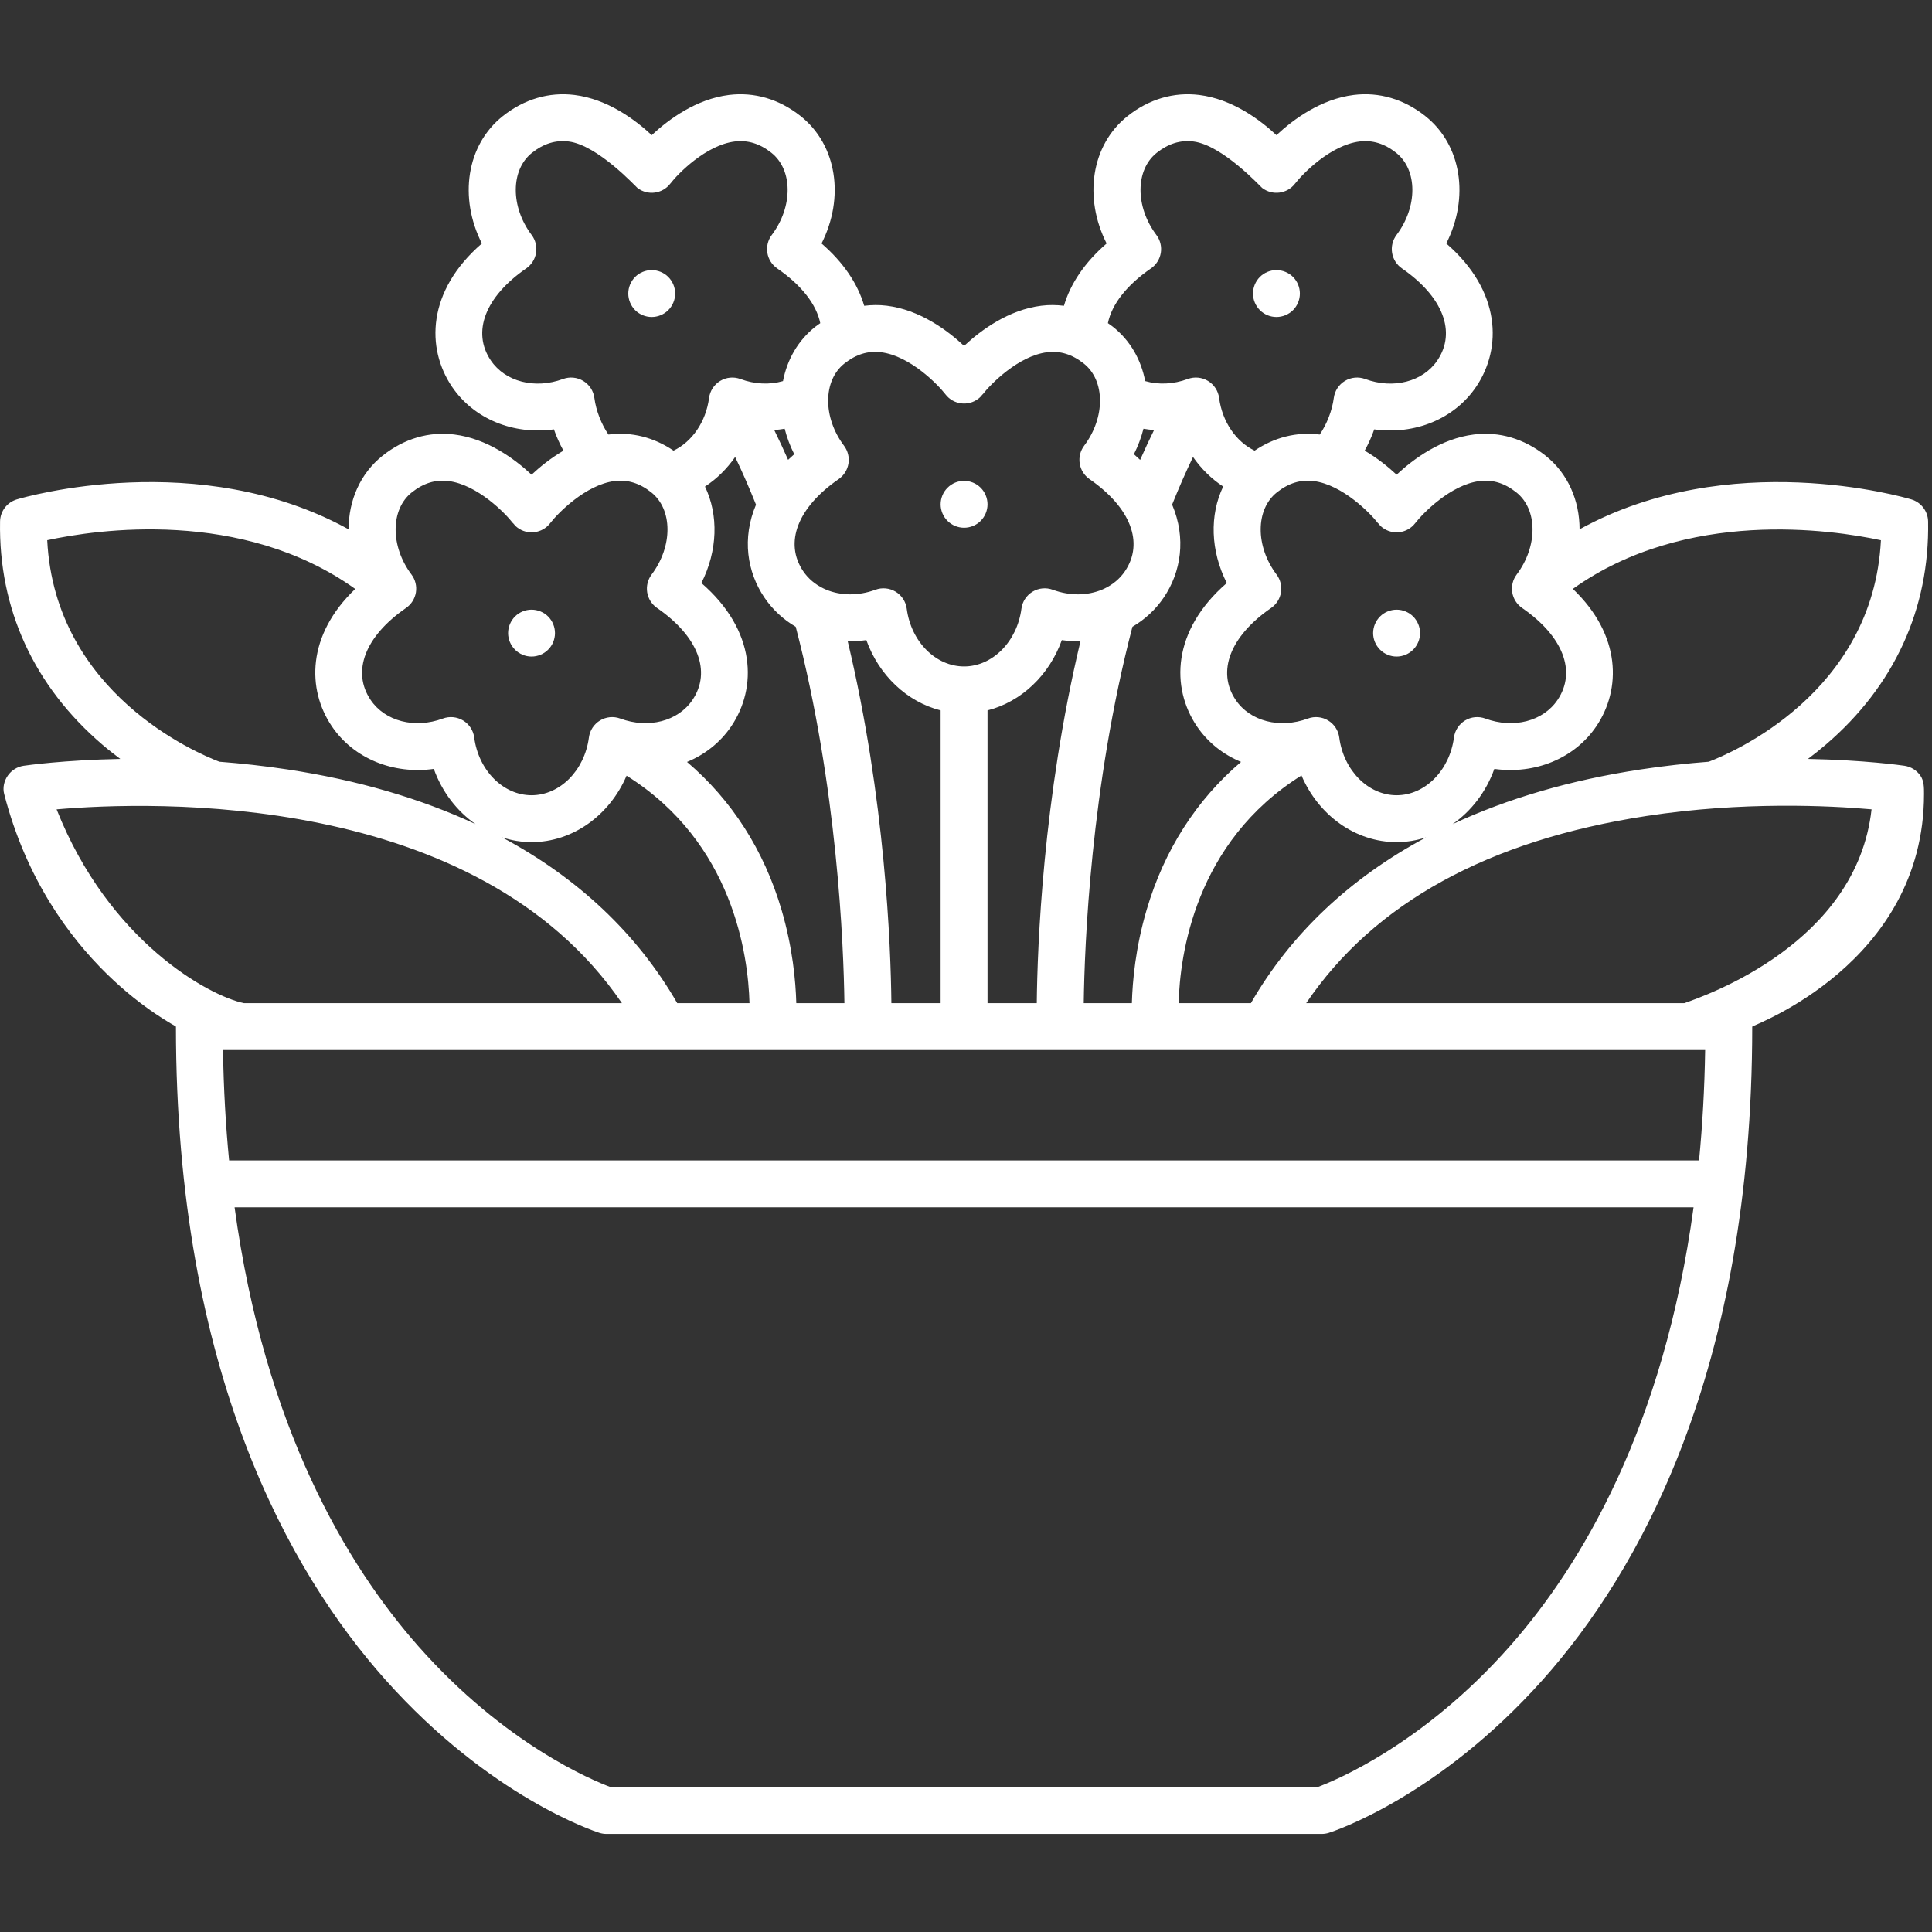 <?xml version="1.0" encoding="UTF-8"?> <svg xmlns="http://www.w3.org/2000/svg" width="412" height="412" viewBox="0 0 412 412" fill="none"><rect x="0" y="0" width="412" height="412" fill="#333333" stroke="none"/> <g clip-path="url(#clip0)"> <path d="M205.59 112.539C204.27 112.539 202.99 112.01 202.06 111.08C201.12 110.148 200.59 108.859 200.59 107.549C200.59 106.229 201.12 104.94 202.06 104.01C202.98 103.08 204.27 102.539 205.59 102.539C206.91 102.539 208.2 103.08 209.13 104.01C210.06 104.94 210.59 106.229 210.59 107.549C210.59 108.859 210.06 110.149 209.12 111.08C208.2 112.01 206.91 112.539 205.59 112.539Z" fill="white"></path> <path d="M297.83 140.01C296.51 140.01 295.22 139.479 294.29 138.539C293.36 137.609 292.82 136.33 292.82 135.01C292.82 133.69 293.36 132.408 294.29 131.469C295.22 130.539 296.51 130.01 297.83 130.01C299.14 130.01 300.43 130.539 301.36 131.469C302.29 132.408 302.83 133.69 302.83 135.01C302.83 136.319 302.29 137.61 301.36 138.539C300.43 139.479 299.14 140.01 297.83 140.01Z" fill="white"></path> <path d="M272.2 67.6C270.88 67.6 269.6 67.069 268.67 66.139C267.74 65.2 267.2 63.92 267.2 62.6C267.2 61.28 267.74 59.989 268.67 59.059C269.6 58.129 270.88 57.6 272.2 57.6C273.52 57.6 274.81 58.129 275.74 59.059C276.67 59.989 277.2 61.28 277.2 62.6C277.2 63.92 276.67 65.2 275.74 66.139C274.81 67.069 273.52 67.6 272.2 67.6Z" fill="white"></path> <path d="M113.35 140.01C112.04 140.01 110.75 139.479 109.82 138.539C108.89 137.609 108.35 136.318 108.35 135.01C108.35 133.69 108.89 132.408 109.82 131.469C110.75 130.539 112.04 130.01 113.35 130.01C114.67 130.01 115.96 130.539 116.89 131.469C117.82 132.399 118.35 133.69 118.35 135.01C118.35 136.33 117.82 137.619 116.89 138.539C115.96 139.479 114.67 140.01 113.35 140.01Z" fill="white"></path> <path d="M138.98 67.6C137.66 67.6 136.37 67.069 135.44 66.139C134.51 65.2 133.98 63.908 133.98 62.6C133.98 61.28 134.51 60 135.44 59.059C136.37 58.129 137.66 57.6 138.98 57.6C140.29 57.6 141.58 58.129 142.51 59.059C143.44 59.989 143.98 61.28 143.98 62.6C143.98 63.92 143.44 65.2 142.51 66.139C141.58 67.069 140.29 67.6 138.98 67.6Z" fill="white"></path> <path d="M406.137 163.301C405.552 163.214 397.592 162.079 385.547 161.842C386.804 160.9 388.076 159.893 389.348 158.803C403.958 146.289 411.505 129.828 411.169 111.198C411.13 109.02 409.686 107.12 407.599 106.497C405.83 105.97 368.77 95.282 336.845 112.874C336.835 106.726 334.377 100.962 329.551 97.144C324.994 93.539 319.722 91.986 314.306 92.66C307.322 93.525 301.461 97.836 297.826 101.226C296.048 99.567 293.734 97.691 291.02 96.103C291.815 94.665 292.51 93.143 293.057 91.564C301.677 92.761 310.122 89.386 314.803 82.459C320.326 74.281 320.161 62.08 308.421 51.92C313.362 42.17 311.734 30.91 303.928 24.736C299.37 21.129 294.099 19.578 288.683 20.25C281.699 21.116 275.838 25.427 272.203 28.816C268.569 25.426 262.707 21.116 255.725 20.25C250.31 19.586 245.037 21.131 240.479 24.734C232.674 30.91 231.046 42.169 235.988 51.922C231.369 55.917 228.281 60.446 226.888 65.207C225.304 65.013 223.696 64.99 222.071 65.193C215.088 66.059 209.226 70.371 205.592 73.761C201.957 70.37 196.095 66.058 189.112 65.193C187.485 64.992 185.875 65.014 184.29 65.209C182.897 60.448 179.815 55.918 175.195 51.922C180.136 42.17 178.509 30.91 170.704 24.734C166.146 21.129 160.876 19.584 155.458 20.25C148.475 21.116 142.614 25.427 138.979 28.816C135.344 25.426 129.483 21.116 122.499 20.25C117.087 19.586 111.811 21.131 107.254 24.734C99.448 30.91 97.82 42.169 102.761 51.919C91.021 62.079 90.856 74.28 96.38 82.46C101.061 89.386 109.504 92.761 118.125 91.564C118.671 93.142 119.361 94.668 120.154 96.105C117.44 97.693 115.134 99.57 113.357 101.227C109.723 97.837 103.861 93.525 96.876 92.66C91.46 91.988 86.188 93.539 81.632 97.144C76.806 100.961 74.348 106.724 74.337 112.873C42.412 95.282 5.351 105.969 3.583 106.498C1.496 107.121 0.052 109.021 0.013 111.199C-0.321 129.83 7.224 146.291 21.835 158.804C23.116 159.901 24.392 160.897 25.657 161.844C13.599 162.08 5.631 163.216 5.046 163.302C3.676 163.503 2.452 164.263 1.663 165.402C0.874 166.539 0.539 167.965 0.885 169.306C10.253 205.591 37.52 218.666 37.52 218.921C37.52 292.647 61.813 335.36 82.193 358.21C104.551 383.276 126.88 390.554 127.82 390.853C128.308 391.007 128.817 391.085 129.329 391.085H281.858C282.37 391.085 282.879 391.007 283.367 390.853C284.307 390.554 306.635 383.277 328.993 358.21C349.372 335.36 373.665 292.647 373.665 218.921C373.665 218.667 410.3 205.591 410.3 169.306C410.3 167.921 410.31 166.538 409.522 165.402C408.731 164.262 407.506 163.502 406.137 163.301ZM401.11 115.201C399.455 147.851 369.122 160.642 364.396 162.439C359.745 162.796 354.876 163.325 349.871 164.084C334.921 166.351 321.5 170.277 309.755 175.754C313.74 172.981 316.912 168.877 318.669 163.971C327.292 165.168 335.744 161.797 340.426 154.866C345.724 147.022 345.781 135.475 335.411 125.578C359.567 108.338 390.631 112.953 401.11 115.201ZM293.861 111.567L293.876 111.555C294.136 111.894 294.426 112.215 294.781 112.487C296.97 114.169 300.11 113.756 301.792 111.567C303.396 109.479 309.362 103.348 315.537 102.583C318.312 102.239 320.868 103.024 323.347 104.987C327.936 108.616 327.973 116.483 323.429 122.522C322.61 123.61 322.271 124.985 322.489 126.329C322.707 127.673 323.464 128.87 324.585 129.643C333.34 135.686 336.235 143.206 332.141 149.268C329.069 153.815 322.74 155.446 316.748 153.231C315.319 152.702 313.731 152.852 312.43 153.639C311.127 154.426 310.254 155.762 310.057 157.272C309.138 164.292 303.881 169.586 297.828 169.586C291.776 169.586 286.519 164.291 285.599 157.27C285.401 155.762 284.528 154.426 283.226 153.639C281.924 152.854 280.334 152.701 278.908 153.231C272.917 155.446 266.589 153.815 263.517 149.27C259.422 143.206 262.317 135.686 271.073 129.643C272.194 128.87 272.95 127.672 273.169 126.329C273.387 124.985 273.047 123.61 272.229 122.522C267.685 116.483 267.72 108.616 272.309 104.987C274.789 103.024 277.343 102.241 280.121 102.583C286.291 103.348 292.257 109.479 293.861 111.567ZM362.324 247.463H48.857C48.136 240.029 47.685 232.19 47.556 223.92H359.984C359.992 223.92 360 223.922 360.008 223.922C360.016 223.922 360.025 223.92 360.034 223.92H363.624C363.496 232.19 363.045 240.029 362.324 247.463ZM149.57 124.328C153.057 117.447 153.258 109.823 150.34 103.757C152.842 102.13 155.018 99.975 156.771 97.453C158.324 100.691 159.8 104.073 161.218 107.619C158.176 114.804 159.334 121.985 162.993 127.402C164.756 130.011 167.053 132.115 169.691 133.662C178.584 167.769 179.905 201.594 180.072 213.92H169.812C169.685 209.268 169.034 202.067 166.659 194.012C162.897 181.251 156.022 170.584 146.506 162.485C150.301 160.926 153.602 158.345 155.953 154.866C161.475 146.688 161.309 134.487 149.57 124.328ZM165.108 91.705C165.855 91.644 166.599 91.56 167.333 91.432C167.799 93.265 168.475 95.088 169.373 96.862C168.917 97.258 168.483 97.657 168.061 98.058C167.105 95.887 166.123 93.77 165.108 91.705ZM159.829 213.92H144.421C135.878 199.118 123.266 187.235 107.074 178.574C109.077 179.224 111.184 179.586 113.354 179.586C122.176 179.586 130.014 173.828 133.62 165.414C156.409 179.692 159.557 203.858 159.829 213.92ZM180.77 136.725C182.083 136.754 183.412 136.691 184.747 136.504C187.435 144.01 193.414 149.664 200.589 151.489V213.92H190.087C189.961 201.873 188.802 170.315 180.77 136.725ZM210.59 213.92V151.49C217.765 149.664 223.744 144.01 226.433 136.504C227.769 136.692 229.1 136.754 230.414 136.725C222.383 170.309 221.219 201.873 221.092 213.92H210.59ZM248.189 127.401C251.849 121.981 253.006 114.794 249.956 107.605C251.365 104.089 252.852 100.699 254.41 97.45C256.164 99.968 258.342 102.122 260.844 103.751C257.923 109.818 258.123 117.445 261.611 124.329C249.871 134.487 249.706 146.688 255.229 154.868C257.575 158.341 260.869 160.92 264.656 162.478C255.146 170.579 248.284 181.254 244.523 194.012C242.145 202.076 241.498 209.268 241.372 213.92H231.108C231.271 201.606 232.584 167.812 241.489 133.661C244.128 132.115 246.426 130.01 248.189 127.401ZM241.807 96.862C242.705 95.089 243.381 93.266 243.847 91.432C244.591 91.564 245.345 91.647 246.103 91.707C245.086 93.778 244.094 95.896 243.135 98.073C242.707 97.666 242.269 97.262 241.807 96.862ZM251.345 213.92C251.602 203.844 254.73 179.644 277.543 165.369C281.141 173.808 288.99 179.586 297.827 179.586C300 179.586 302.109 179.225 304.115 178.572C287.919 187.234 275.298 199.113 266.754 213.92H251.345V213.92ZM245.447 57.235C246.568 56.462 247.325 55.264 247.543 53.921C247.761 52.577 247.421 51.202 246.603 50.112C242.059 44.073 242.094 36.208 246.683 32.577C249.163 30.616 251.716 29.831 254.495 30.173C260.668 30.939 268.804 39.806 269.158 40.079C271.348 41.759 274.487 41.346 276.169 39.159C277.773 37.071 283.739 30.938 289.914 30.173C292.692 29.833 295.245 30.616 297.724 32.577C302.313 36.208 302.35 44.075 297.806 50.112C296.987 51.202 296.648 52.577 296.866 53.921C297.084 55.265 297.841 56.462 298.962 57.235C307.717 63.276 310.612 70.797 306.518 76.86C303.445 81.409 297.115 83.038 291.125 80.823C289.697 80.294 288.109 80.446 286.807 81.231C285.505 82.018 284.631 83.354 284.434 84.862C284.079 87.573 282.943 90.462 281.433 92.671C281.405 92.668 281.378 92.662 281.35 92.659C276.497 92.062 271.763 93.256 267.55 96.1C263.583 94.196 260.641 89.941 259.976 84.862C259.778 83.354 258.905 82.018 257.603 81.231C256.301 80.446 254.71 80.295 253.285 80.823C250.226 81.954 247.036 82.087 244.209 81.267C243.339 76.727 241.04 72.621 237.319 69.678C236.973 69.404 236.615 69.164 236.261 68.914C237.095 64.875 240.269 60.807 245.447 57.235ZM179.989 95.055C175.445 89.018 175.482 81.151 180.072 77.52C182.551 75.557 185.101 74.768 187.881 75.116C194.054 75.882 200.022 82.014 201.626 84.102C203.307 86.293 206.447 86.704 208.637 85.022C208.992 84.751 209.282 84.429 209.542 84.09L209.557 84.102C211.161 82.014 217.128 75.881 223.301 75.116C226.082 74.77 228.634 75.559 231.112 77.52C235.7 81.151 235.736 89.018 231.192 95.055C230.373 96.145 230.034 97.52 230.251 98.864C230.469 100.208 231.226 101.405 232.347 102.178C241.102 108.219 243.997 115.741 239.904 121.803C238.806 123.428 237.287 124.672 235.521 125.51C235.366 125.567 235.22 125.643 235.072 125.713C231.974 127.029 228.181 127.121 224.512 125.766C223.086 125.237 221.496 125.387 220.194 126.174C218.892 126.961 218.018 128.297 217.821 129.805C216.901 136.826 211.644 142.121 205.592 142.121C199.539 142.121 194.282 136.826 193.363 129.807C193.166 128.297 192.293 126.961 190.99 126.174C189.688 125.389 188.098 125.238 186.672 125.766C183.015 127.117 179.234 127.03 176.142 125.727C175.97 125.643 175.8 125.553 175.619 125.489C173.872 124.653 172.369 123.417 171.281 121.805C167.186 115.741 170.08 108.219 178.836 102.178C179.957 101.405 180.713 100.207 180.932 98.864C181.147 97.52 180.808 96.145 179.989 95.055ZM120.057 80.823C114.066 83.038 107.737 81.409 104.664 76.862C100.569 70.797 103.464 63.276 112.219 57.235C113.34 56.462 114.096 55.264 114.315 53.921C114.533 52.575 114.193 51.202 113.375 50.112C108.831 44.075 108.868 36.208 113.457 32.577C115.936 30.616 118.494 29.831 121.268 30.173C127.442 30.939 135.578 39.806 135.933 40.079C138.123 41.759 141.262 41.346 142.944 39.159C144.548 37.071 150.514 30.938 156.687 30.173C159.466 29.833 162.02 30.616 164.499 32.577C169.088 36.208 169.123 44.073 164.579 50.112C163.76 51.202 163.421 52.577 163.639 53.921C163.857 55.265 164.614 56.462 165.735 57.235C170.913 60.807 174.088 64.878 174.923 68.917C174.569 69.167 174.213 69.405 173.867 69.679C170.146 72.622 167.847 76.728 166.976 81.268C164.149 82.087 160.959 81.955 157.899 80.824C156.472 80.295 154.883 80.445 153.581 81.232C152.279 82.019 151.406 83.355 151.208 84.863C150.543 89.942 147.601 94.197 143.634 96.101C139.421 93.253 134.687 92.056 129.834 92.66C129.806 92.663 129.779 92.668 129.751 92.672C128.241 90.462 127.105 87.574 126.75 84.863C126.553 83.355 125.679 82.019 124.377 81.232C123.074 80.446 121.484 80.295 120.057 80.823ZM86.596 129.643C87.717 128.87 88.473 127.672 88.692 126.329C88.91 124.985 88.57 123.61 87.752 122.522C83.208 116.483 83.245 108.616 87.835 104.985C90.314 103.024 92.869 102.237 95.645 102.583C101.819 103.349 107.786 109.479 109.39 111.567L109.405 111.555C109.665 111.894 109.955 112.215 110.31 112.487C112.499 114.169 115.639 113.756 117.321 111.567C118.925 109.479 124.891 103.348 131.064 102.583C133.844 102.241 136.396 103.026 138.876 104.987C143.465 108.616 143.501 116.483 138.956 122.522C138.137 123.61 137.798 124.985 138.015 126.329C138.233 127.673 138.99 128.87 140.111 129.643C148.866 135.686 151.761 143.206 147.668 149.268C144.595 153.817 138.266 155.444 132.276 153.231C130.849 152.702 129.259 152.852 127.958 153.639C126.656 154.426 125.782 155.762 125.585 157.27C124.665 164.291 119.408 169.586 113.356 169.586C107.303 169.586 102.046 164.291 101.127 157.272C100.93 155.762 100.057 154.426 98.754 153.639C97.453 152.854 95.863 152.701 94.436 153.231C88.444 155.446 82.115 153.815 79.043 149.27C74.946 143.205 77.841 135.686 86.596 129.643ZM10.069 115.194C20.537 112.929 51.543 108.294 75.755 125.591C65.399 135.485 65.458 147.026 70.755 154.868C75.437 161.796 83.883 165.175 92.511 163.97C94.267 168.872 97.434 172.974 101.413 175.746C89.672 170.273 76.253 166.35 61.309 164.085C56.304 163.327 51.435 162.799 46.784 162.44C42.054 160.642 11.717 147.851 10.069 115.194ZM12.07 172.598C32.213 170.852 101.609 168.467 132.621 213.92H51.998C44.633 212.377 23.263 200.87 12.07 172.598ZM321.954 351.073C303.466 372.005 284.73 379.702 281.001 381.085H130.181C126.451 379.702 107.715 372.005 89.227 351.073C73.997 333.831 56.434 304.482 50.027 257.464H361.153C354.746 304.482 337.184 333.83 321.954 351.073ZM359.186 213.92H278.546C293.018 192.586 317.383 179.172 351.126 174.008C371.628 170.873 390.196 171.805 399.112 172.592C395.932 201.175 363.87 212.257 359.186 213.92Z" fill="white"></path> </g> <defs> <clipPath id="clip0"> <rect width="411.18" height="411.18" fill="white"></rect> </clipPath> </defs> </svg> 